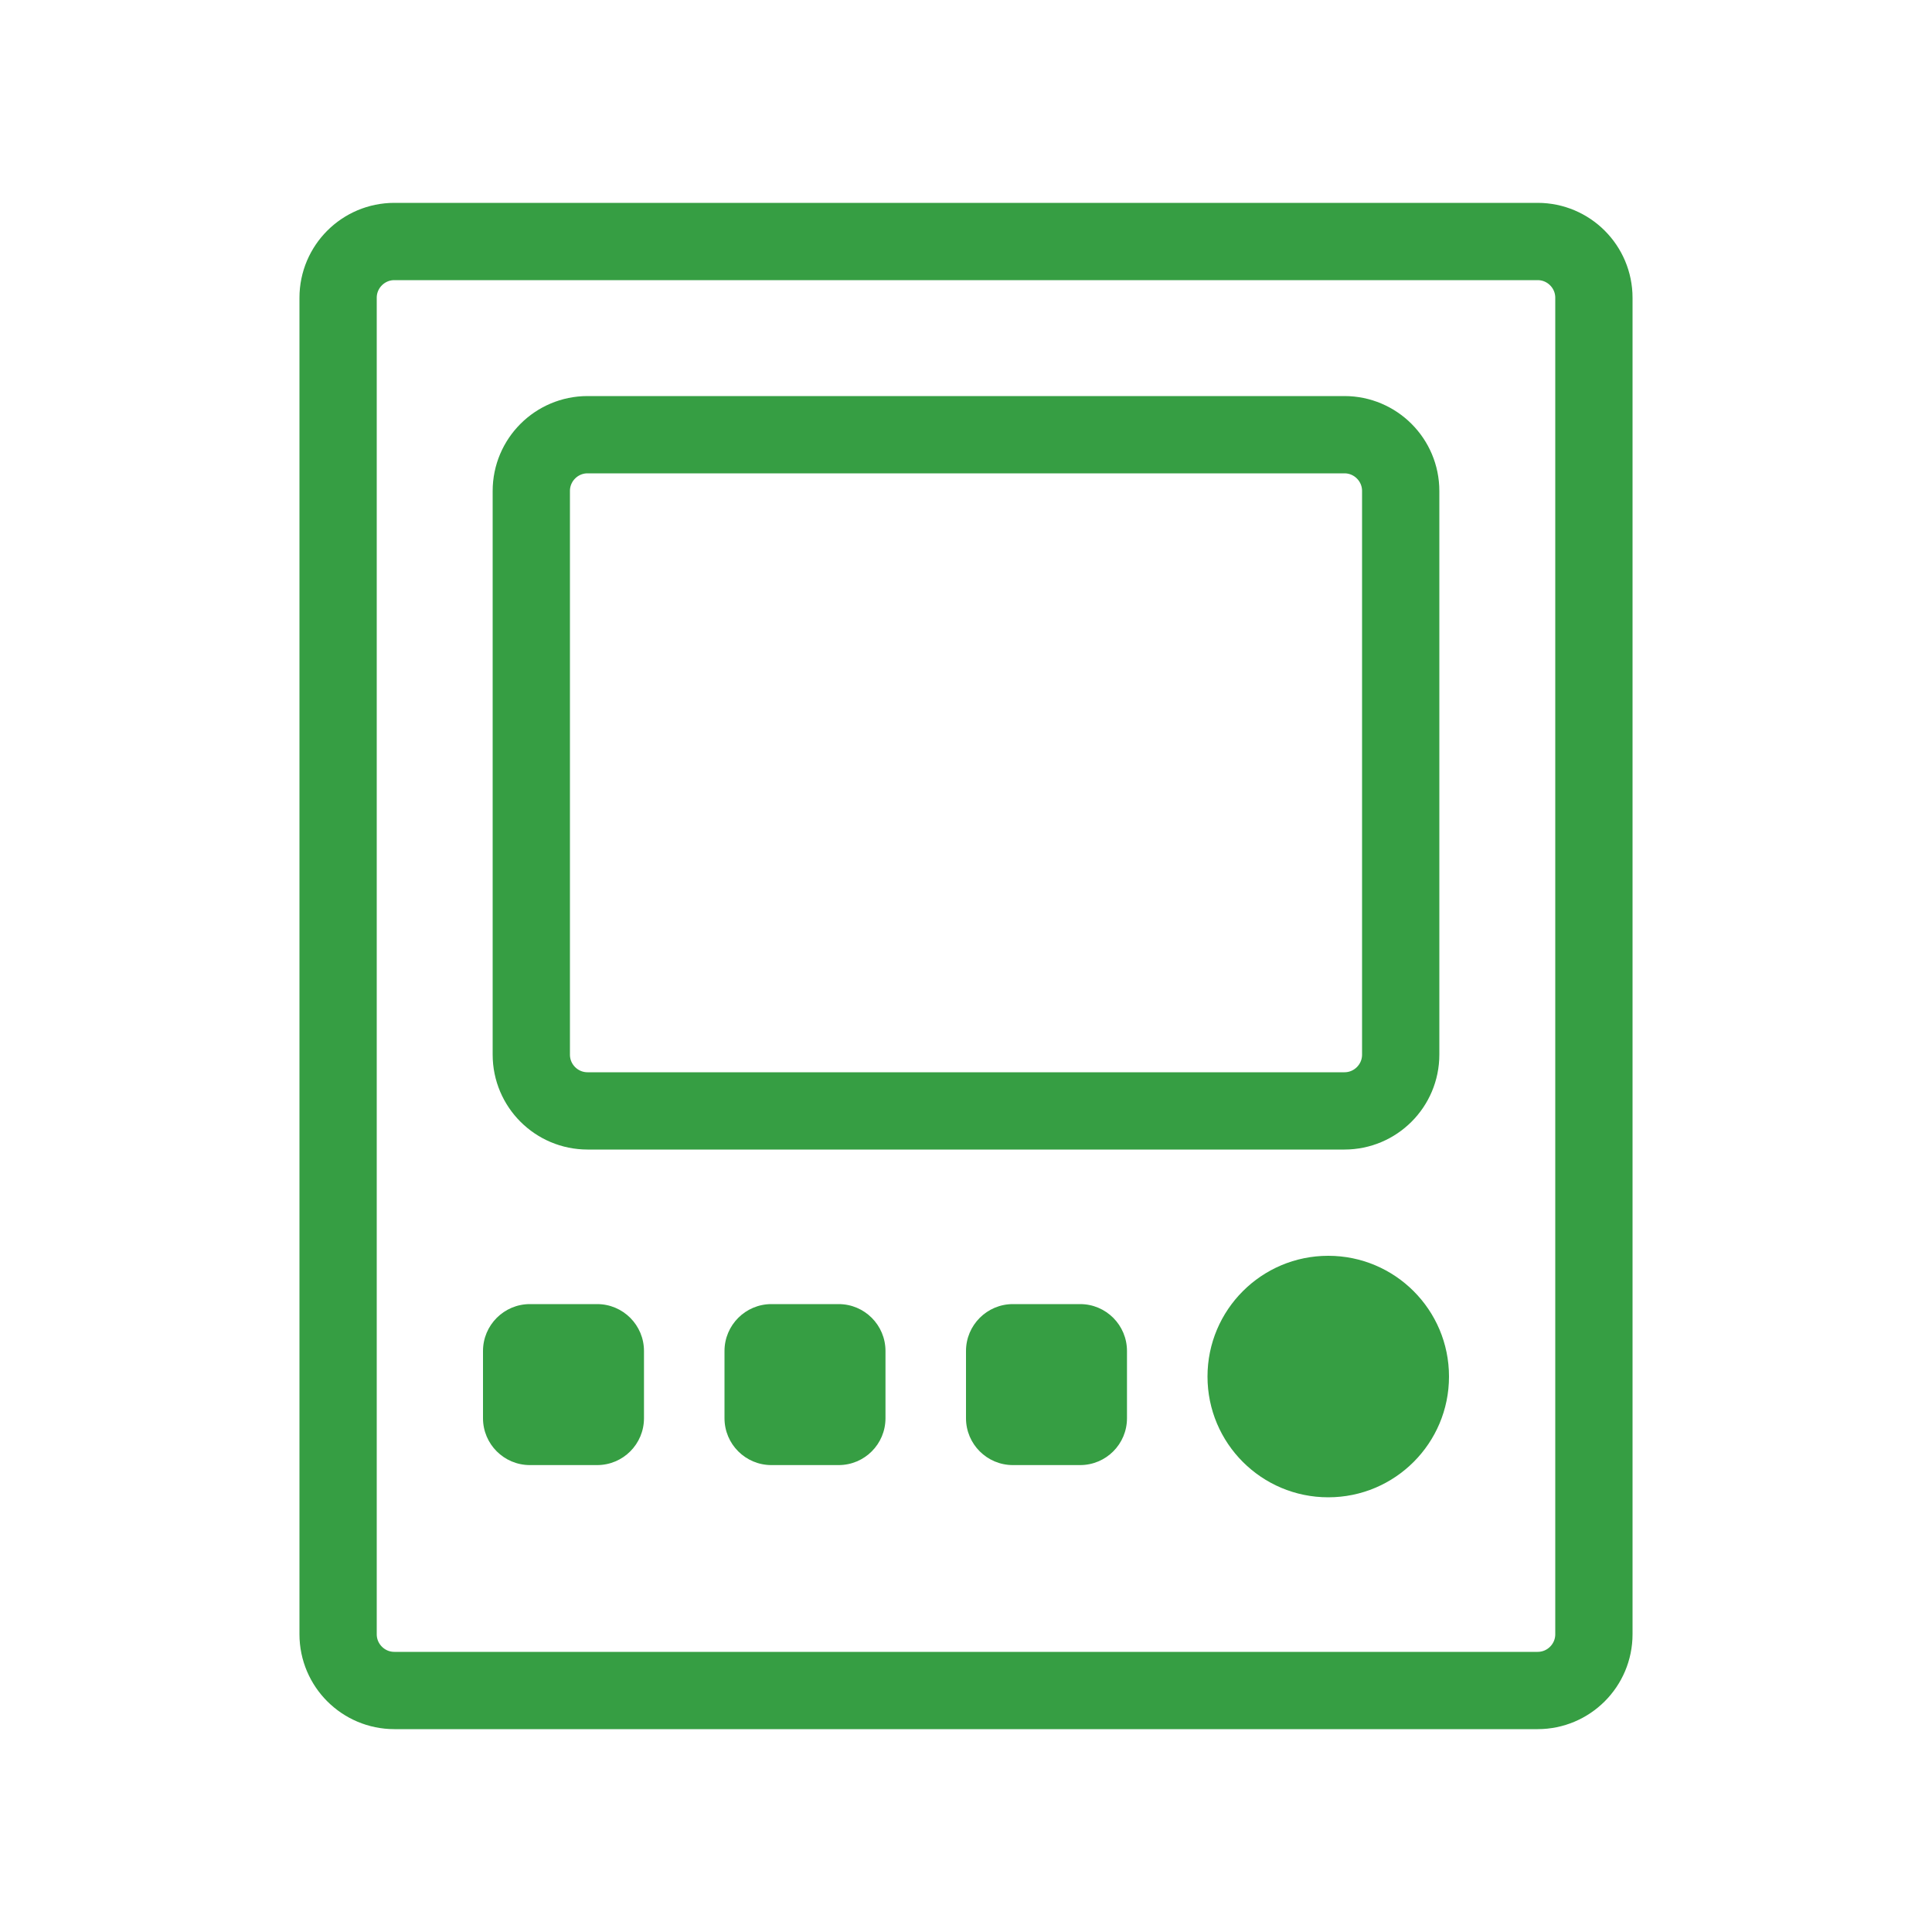 <svg width="40" height="40" viewBox="0 0 40 40" fill="none" xmlns="http://www.w3.org/2000/svg">
<path d="M7 33.835V6.165C7 5.522 7.522 5 8.165 5H31.835C32.478 5 33 5.522 33 6.165V33.835C33 34.478 32.478 35 31.835 35H8.165C7.522 35 7 34.478 7 33.835Z" stroke="#369E43" stroke-width="1.6" stroke-linecap="round" stroke-linejoin="round"/>
<path d="M10 29.363V27.971C10 27.435 10.435 27 10.971 27H12.363C12.899 27 13.333 27.435 13.333 27.971V29.363C13.333 29.899 12.899 30.333 12.363 30.333H10.971C10.435 30.333 10 29.899 10 29.363Z" fill="#369E43"/>
<path d="M15 29.363V27.971C15 27.435 15.435 27 15.971 27H17.363C17.899 27 18.333 27.435 18.333 27.971V29.363C18.333 29.899 17.899 30.333 17.363 30.333H15.971C15.435 30.333 15 29.899 15 29.363Z" fill="#369E43"/>
<path d="M20 29.363V27.971C20 27.435 20.435 27 20.971 27H22.363C22.899 27 23.333 27.435 23.333 27.971V29.363C23.333 29.899 22.899 30.333 22.363 30.333H20.971C20.435 30.333 20 29.899 20 29.363Z" fill="#369E43"/>
<path d="M27.5 26C28.881 26 30 27.119 30 28.5C30 29.881 28.881 31 27.5 31C26.119 31 25 29.881 25 28.5C25 27.119 26.119 26 27.5 26Z" fill="#369E43"/>
<path d="M11 21.835V10.165C11 9.522 11.522 9 12.165 9H27.835C28.478 9 29 9.522 29 10.165V21.835C29 22.478 28.478 23 27.835 23H12.165C11.522 23 11 22.478 11 21.835Z" stroke="#369E43" stroke-width="1.6" stroke-linecap="round" stroke-linejoin="round"/>
</svg>
